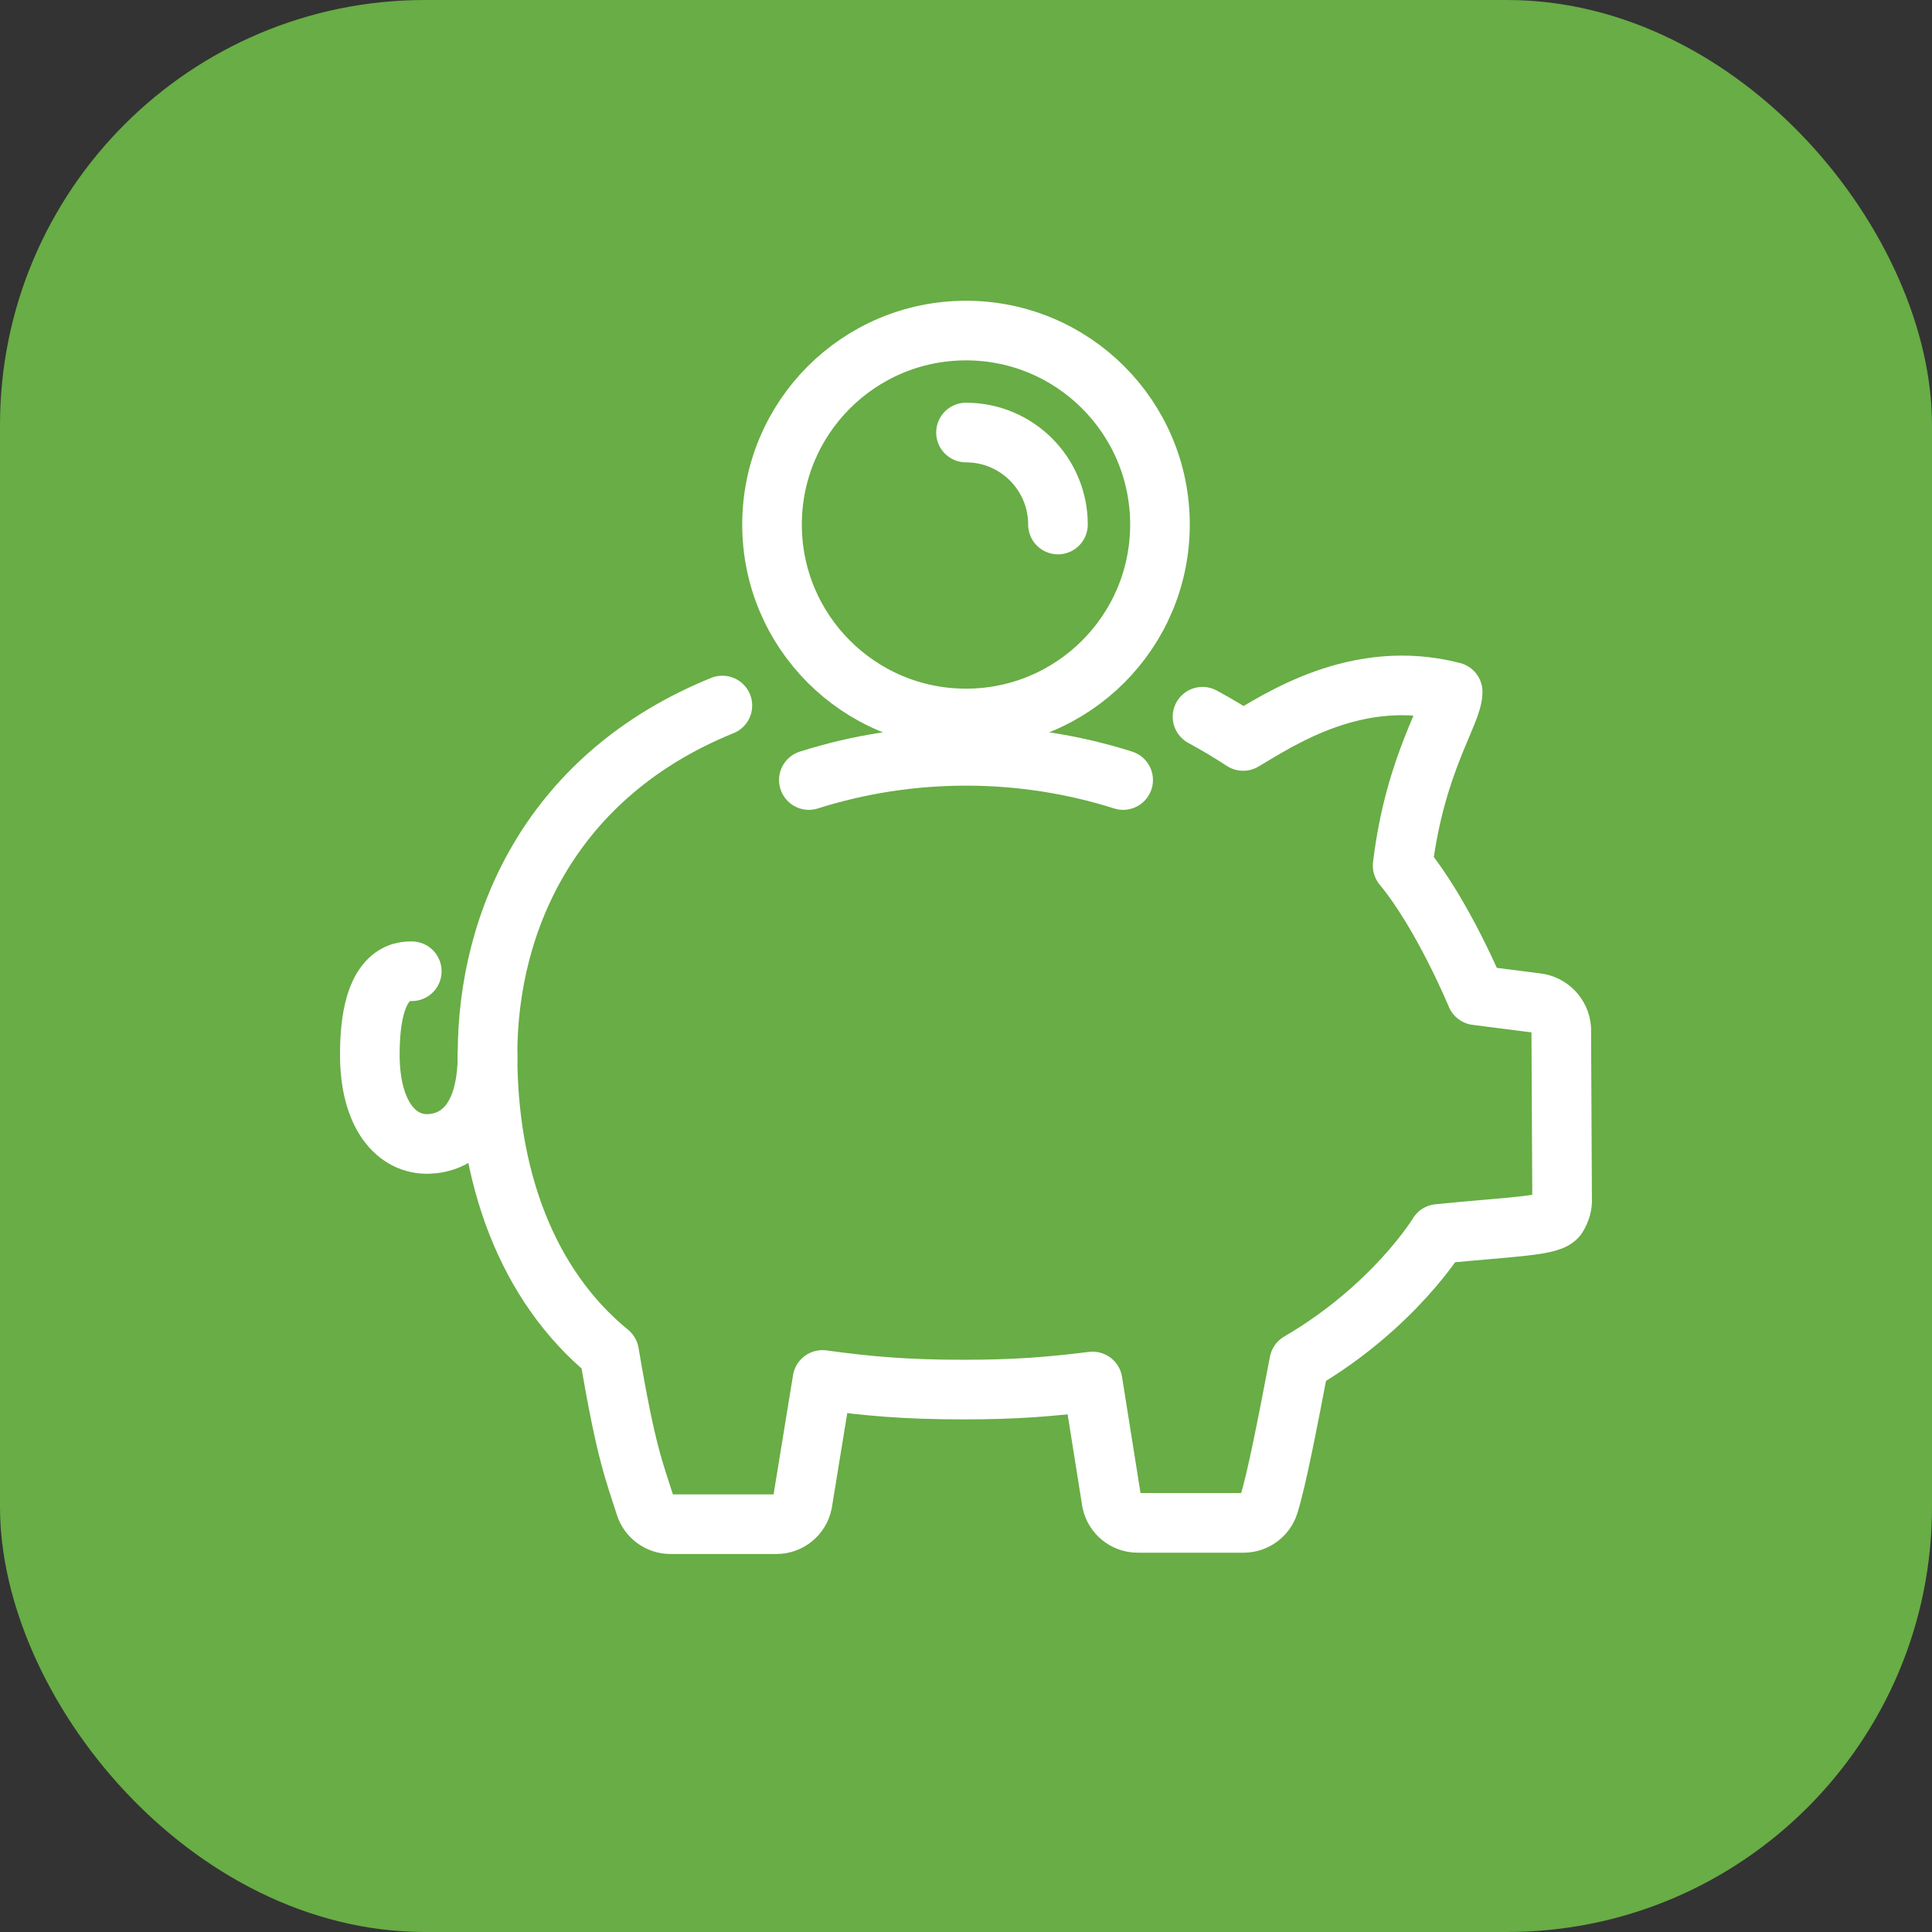 <?xml version="1.0" encoding="UTF-8"?> <svg xmlns="http://www.w3.org/2000/svg" width="50" height="50" viewBox="0 0 50 50" fill="none"><rect x="0" y="0" width="50" height="50" fill="#333333" stroke="none"/><rect width="50" height="50" rx="11" fill="#68AD45"></rect><path d="M31.121 18.549C31.47 18.737 31.818 18.946 32.173 19.176C33.109 18.626 35.12 17.266 37.595 17.906C37.595 18.461 36.622 19.737 36.3 22.402C37.342 23.661 38.207 25.758 38.207 25.758L39.758 25.956C40.106 25.992 40.379 26.273 40.405 26.622L40.427 31.018C40.439 31.18 40.388 31.334 40.307 31.474C40.157 31.734 39.151 31.741 37.224 31.934C37.224 31.934 36.089 33.816 33.624 35.256C33.318 36.857 33.039 38.293 32.839 38.932C32.749 39.218 32.484 39.412 32.185 39.412H29.443C29.117 39.412 28.836 39.182 28.771 38.863L28.276 35.753C27.167 35.889 26.305 35.962 24.935 35.962C23.436 35.962 22.473 35.875 21.285 35.713L20.766 38.897C20.701 39.216 20.42 39.446 20.094 39.446H17.352C17.053 39.446 16.788 39.251 16.698 38.966C16.427 38.102 16.207 37.645 15.765 35.011C13.607 33.243 12.617 30.416 12.617 27.292C12.617 23.811 14.296 20.043 18.695 18.259" stroke="white" stroke-width="1.543" stroke-miterlimit="10" stroke-linecap="round" stroke-linejoin="round"></path><path d="M12.617 27.292C12.617 29.09 11.781 29.581 11.094 29.605C10.271 29.633 9.571 28.869 9.571 27.292C9.571 25.423 10.207 25.118 10.657 25.136" stroke="white" stroke-width="1.543" stroke-miterlimit="10" stroke-linecap="round" stroke-linejoin="round"></path><path d="M25 11.194C26.314 11.194 27.38 12.26 27.38 13.575" stroke="white" stroke-width="1.543" stroke-miterlimit="10" stroke-linecap="round" stroke-linejoin="round"></path><path d="M25 18.594C27.772 18.594 30.02 16.347 30.02 13.575C30.02 10.802 27.772 8.555 25 8.555C22.228 8.555 19.98 10.802 19.98 13.575C19.98 16.347 22.228 18.594 25 18.594Z" stroke="white" stroke-width="1.543" stroke-miterlimit="10" stroke-linecap="round" stroke-linejoin="round"></path><path d="M29.067 20.187C27.784 19.781 26.418 19.561 25 19.561C23.582 19.561 22.216 19.781 20.933 20.187" stroke="white" stroke-width="1.543" stroke-miterlimit="10" stroke-linecap="round" stroke-linejoin="round"></path></svg> 
